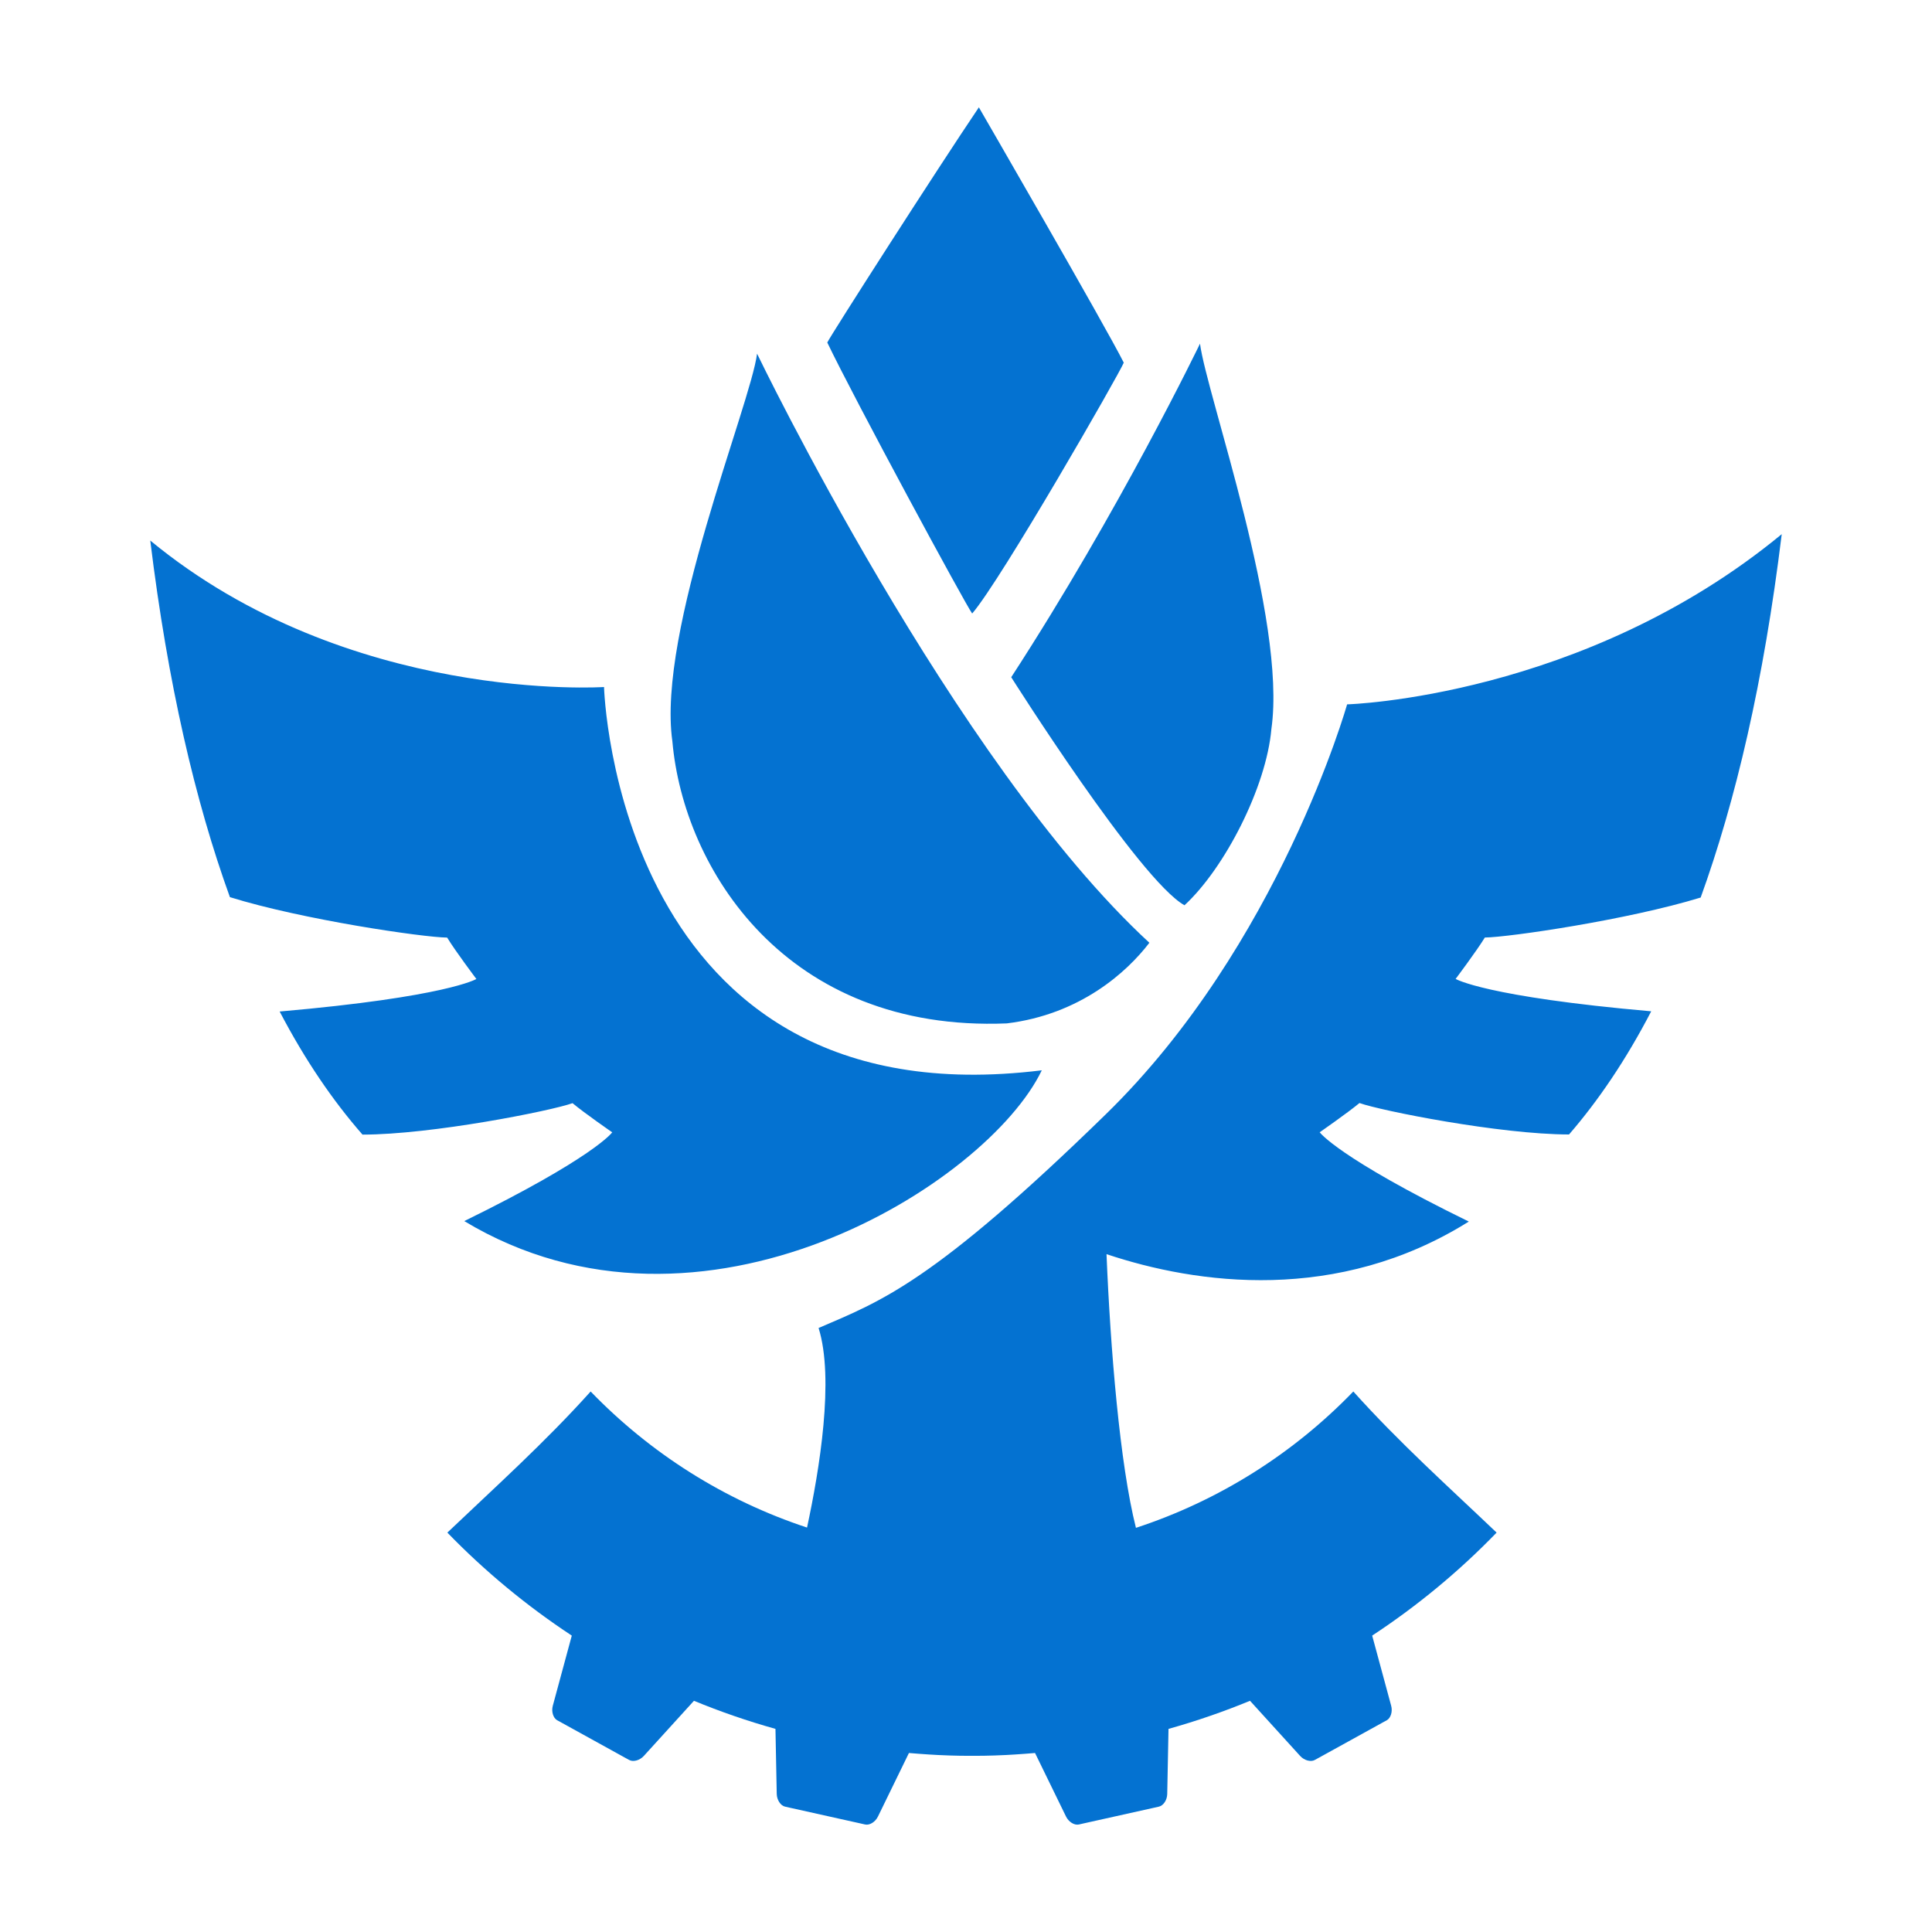 <svg width="180" height="180" viewBox="0 0 180 180" fill="none" xmlns="http://www.w3.org/2000/svg">
<path d="M104.699 33.789C103.036 30.453 91.199 10 91.199 10C87.256 15.841 77.494 31.079 77.076 31.911C79.568 37.126 89.953 56.327 90.576 57.16C93.274 54.029 104.282 34.829 104.699 33.789ZM110.356 84.342C114.094 80.899 117.981 73.343 118.454 67.909C119.906 57.685 112.424 36.813 111.801 32.018C111.801 32.018 104.344 47.512 94.214 63.094C94.214 63.094 106.151 81.994 110.356 84.342ZM158.443 83.635C161.701 74.626 164.324 63.495 166 49.766C147.516 65.004 125.507 65.624 125.507 65.624C125.507 65.624 119.165 88.079 103.023 103.818C86.882 119.557 82.079 121.222 76.266 123.726C77.743 128.446 76.354 136.917 75.189 142.319C67.464 139.771 60.568 135.377 55.029 129.642C50.774 134.381 46.146 138.538 41.679 142.789C45.174 146.395 49.067 149.613 53.272 152.386L51.503 158.922C51.354 159.46 51.541 160.068 51.914 160.274L52.338 160.506L58.2 163.743L58.624 163.974C58.998 164.181 59.602 164.012 59.982 163.599L64.654 158.459C67.115 159.473 69.65 160.349 72.248 161.076L72.367 167.136C72.379 167.693 72.722 168.225 73.139 168.319L73.606 168.425L80.135 169.878L80.602 169.984C81.02 170.078 81.556 169.746 81.799 169.239L84.683 163.323C85.3 163.373 85.916 163.423 86.539 163.461C86.826 163.48 87.112 163.492 87.399 163.511C87.754 163.53 88.115 163.542 88.477 163.555C89.062 163.573 89.648 163.586 90.24 163.586C90.327 163.586 90.414 163.586 90.508 163.586C90.526 163.586 90.539 163.586 90.558 163.586C90.576 163.586 90.589 163.586 90.607 163.586C90.695 163.586 90.782 163.586 90.875 163.586C91.467 163.586 92.053 163.573 92.638 163.555C93 163.542 93.355 163.53 93.716 163.511C94.003 163.498 94.289 163.48 94.576 163.461C95.199 163.423 95.816 163.373 96.432 163.323L99.317 169.239C99.56 169.74 100.095 170.078 100.513 169.984L100.98 169.878L107.509 168.425L107.976 168.319C108.393 168.225 108.742 167.699 108.748 167.136L108.867 161.076C111.465 160.349 114 159.473 116.461 158.459L121.133 163.599C121.507 164.012 122.118 164.181 122.491 163.974L122.915 163.743L128.777 160.506L129.201 160.274C129.575 160.068 129.761 159.46 129.612 158.922L127.843 152.386C132.048 149.619 135.941 146.401 139.436 142.789C134.976 138.538 130.341 134.388 126.086 129.642C120.523 135.402 113.595 139.803 105.833 142.345C104.338 136.435 103.453 125.686 103.092 116.846C111.508 119.663 124.609 121.472 136.845 113.81C124.628 107.831 122.952 105.49 122.952 105.49C122.952 105.49 125.513 103.718 126.659 102.766C128.634 103.48 139.729 105.69 146.183 105.696C148.893 102.566 151.472 98.778 153.84 94.221C138.346 92.862 135.617 91.203 135.617 91.203C135.617 91.203 137.542 88.643 138.34 87.347C140.527 87.328 151.653 85.707 158.443 83.622V83.635ZM57.035 105.502C57.035 105.502 55.366 107.831 43.255 113.766C65.383 127.082 91.997 110.273 97.061 99.718C57.397 104.619 56.275 64.008 56.275 64.008C56.275 64.008 32.484 65.599 14 50.361C15.632 63.714 18.193 74.67 21.42 83.585C28.198 85.694 39.461 87.335 41.66 87.353C42.451 88.649 44.383 91.21 44.383 91.21C44.383 91.21 41.642 92.881 26.055 94.24C28.428 98.778 31.026 102.572 33.773 105.709C40.221 105.709 51.366 103.493 53.341 102.779C54.481 103.73 57.048 105.502 57.048 105.502H57.035ZM93.797 95.348C100.65 94.515 105.011 90.552 107.085 87.835C88.863 71.039 70.535 32.951 70.535 32.951C69.912 37.752 61.191 58.825 62.642 69.054C63.682 80.949 73.233 96.18 93.791 95.348H93.797Z" fill="#0472D1"/>
</svg>
